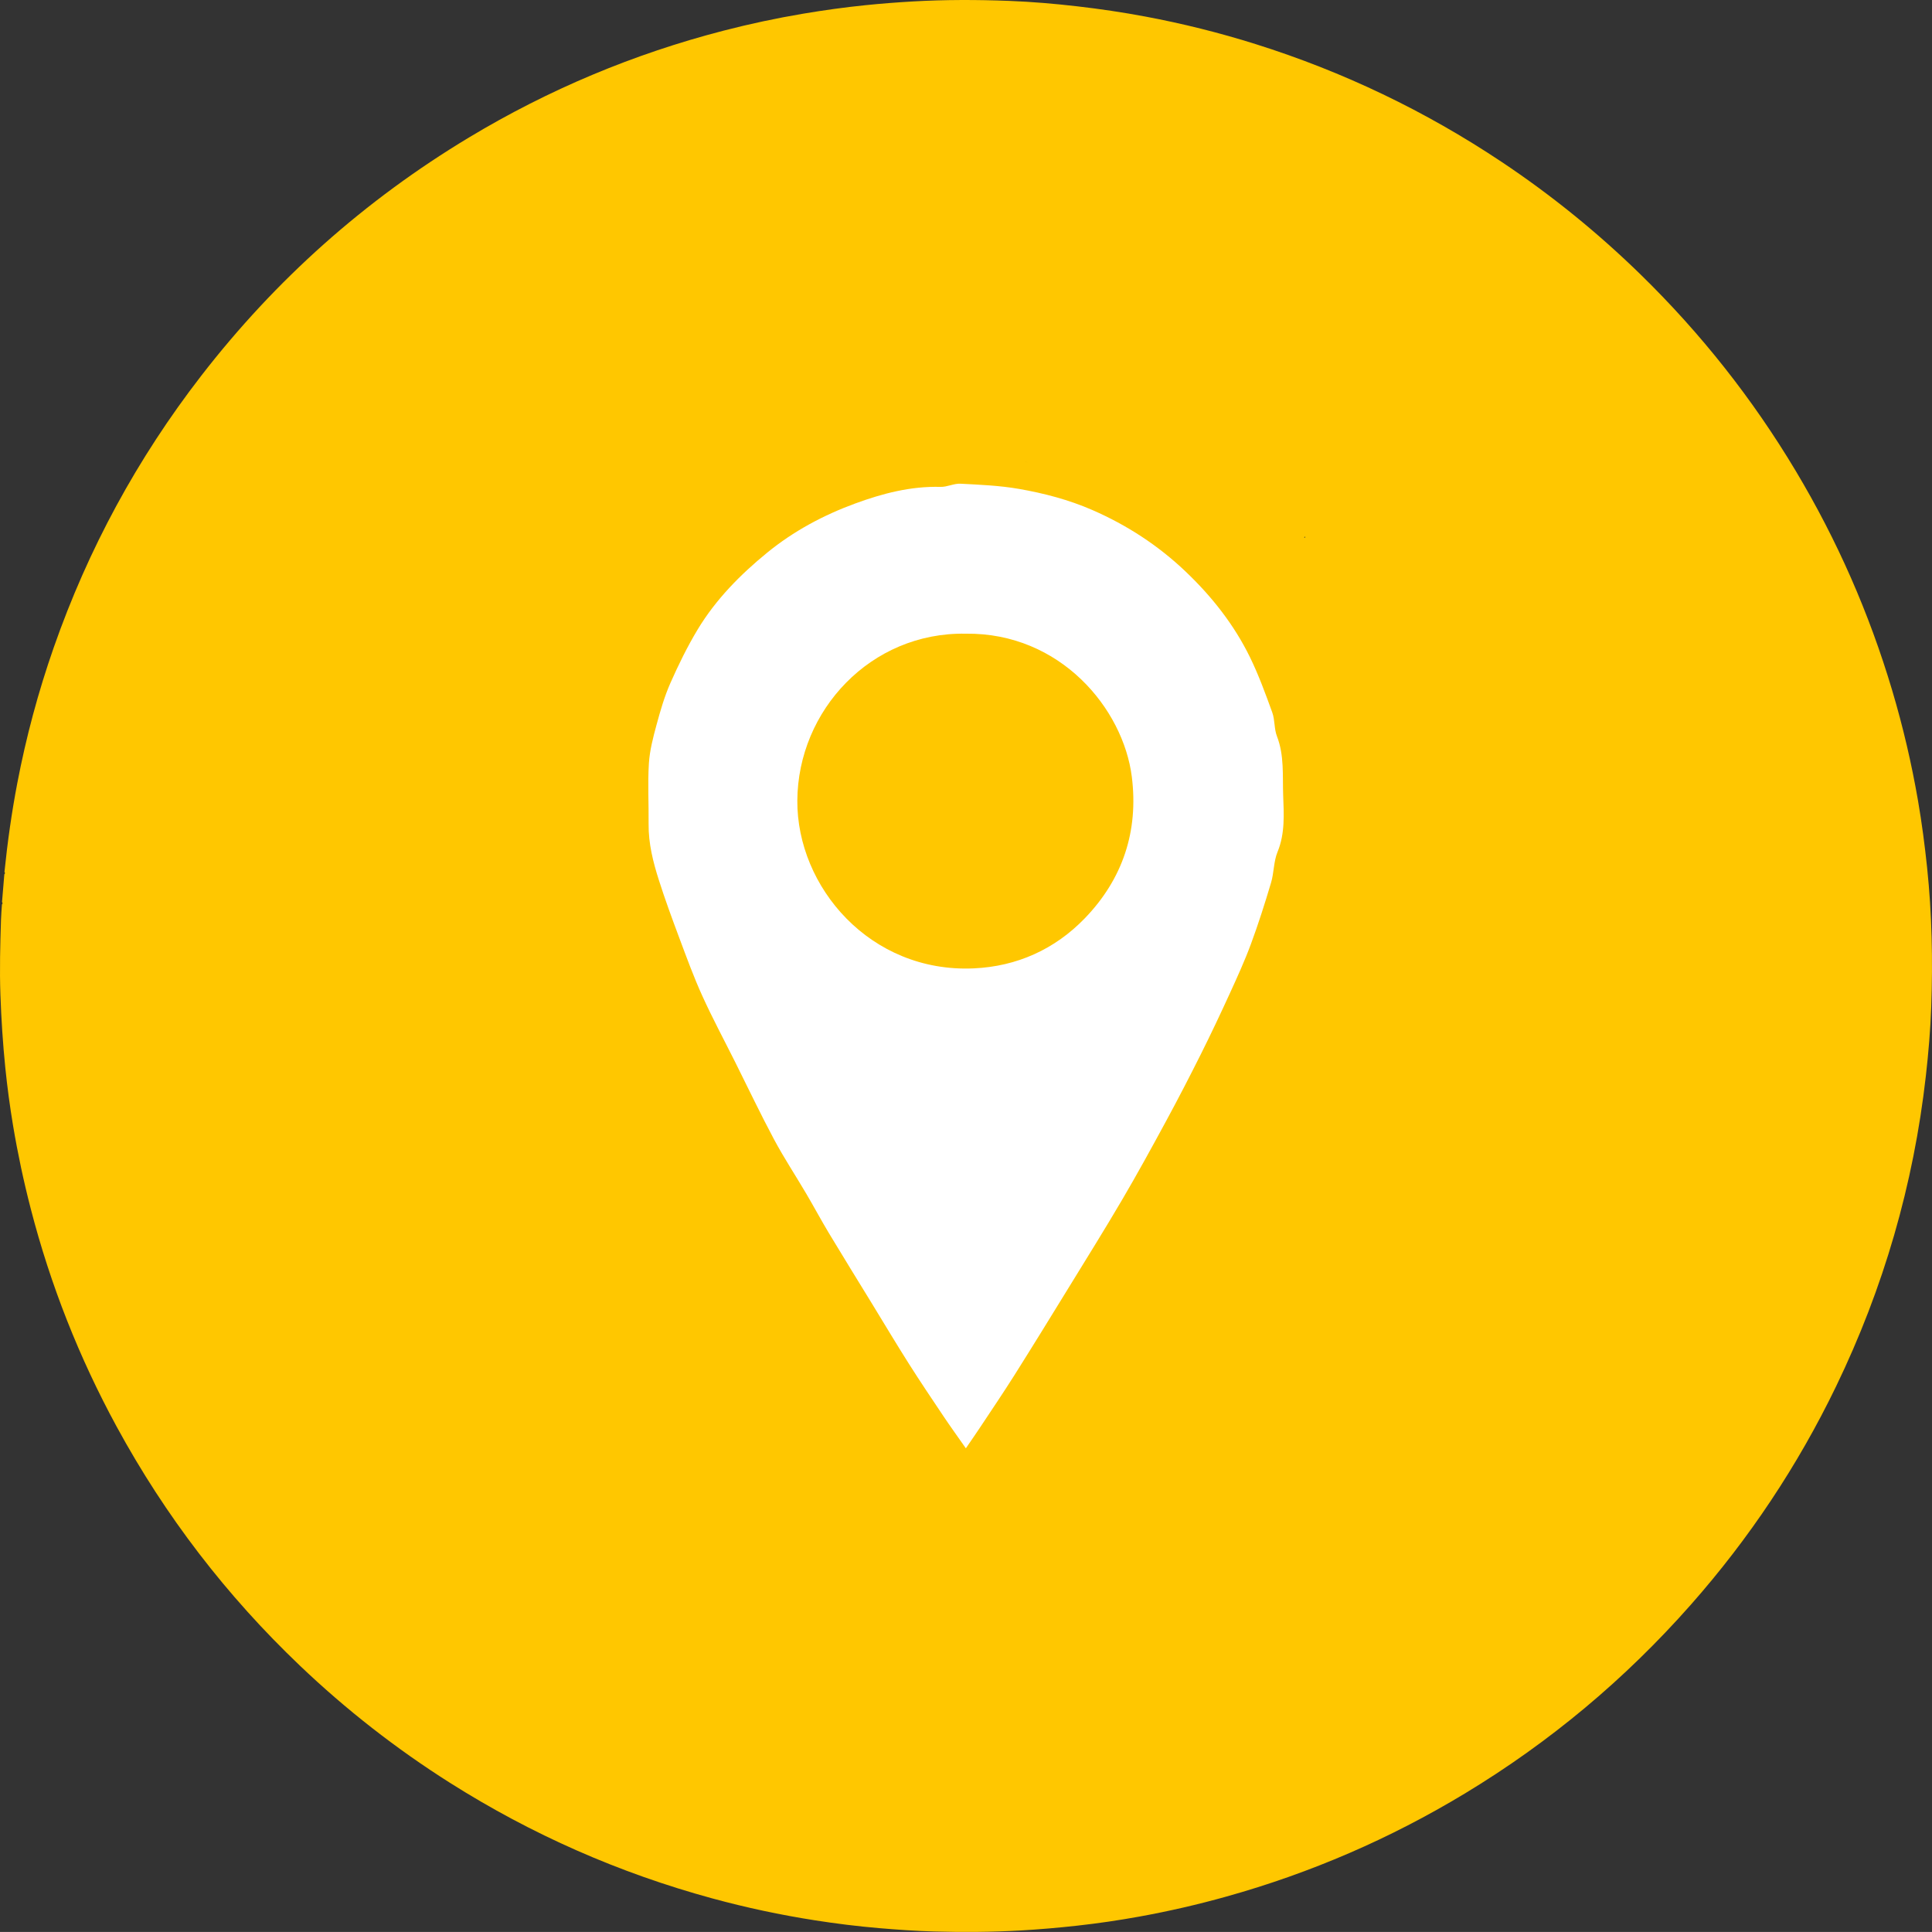 <?xml version="1.0" encoding="UTF-8"?>
<svg id="Layer_1" data-name="Layer 1" xmlns="http://www.w3.org/2000/svg" viewBox="0 0 1826.09 1826.02">
  <rect x="0" y="0" width="1826.09" height="1826.02" fill="#333333" stroke="none"/>
  <defs>
    <style>
      .cls-1 {
        fill: #ed7425;
      }

      .cls-2 {
        fill: #fff;
      }

      .cls-3 {
        fill: #ffc700;
      }

      .cls-4 {
        fill: #f0a27f;
      }
    </style>
  </defs>
  <path class="cls-4" d="m913.41,964.29c.63.8.64,1.56-.13,2.28-.63-.8-.64-1.56.13-2.28Z"/>
  <path class="cls-4" d="m913.4,964.29c.64.78.66,1.54-.07,2.28-.68-.78-.68-1.54.07-2.28Z"/>
  <path class="cls-1" d="m913.39,963.67c-.04,1.17-.08,2.34-.09,3.51,0-1.17.04-2.34.09-3.51Z"/>
  <path class="cls-1" d="m913.36,965.41s-.01.01-.01.02h0s-.01,0-.01,0v-.02h.02Z"/>
  <path class="cls-1" d="m913.96,965.83c-.34-.31-.74-.58-1.22-.78v-.02c.48.2.88.48,1.22.8Z"/>
  <path class="cls-3" d="m1821.47,820.08c-2.22-21.17-4.97-42.26-8.59-63.23-6.08-35.2-14.2-69.94-24.39-104.2-21.71-73-52.1-142.19-91.2-207.55-40.81-68.22-89.7-130.06-146.59-185.6-40.51-39.54-84.28-75.05-131.37-106.46-72.19-48.16-149.69-85.28-232.48-111.33-34.26-10.78-69.05-19.45-104.35-26.08-21.29-3.99-42.7-7.15-64.22-9.64-21.35-2.47-42.74-4.3-64.19-5.14-30.39-1.18-60.8-1.23-91.19.51-14.99.86-29.94,2.02-44.88,3.54-19.65,2.01-39.2,4.72-58.68,8-25.48,4.29-50.71,9.67-75.72,16.15-84.96,21.99-165.06,55.59-240.24,100.83-98.49,59.27-182.91,134.43-253.23,225.35-60.35,78.04-106.82,163.66-139.37,256.81-14.62,41.84-26.08,84.52-34.41,128.05-5.32,27.82-9.28,55.83-12.15,84,.63.8.64,1.56-.13,2.28l-2.17,26.23c.64.78.65,1.53-.08,2.27-.31,4.74-.74,9.48-.89,14.22-.75,23.75-1.4,47.49-.55,71.26.82,22.99,2.29,45.91,4.61,68.8,1.87,18.35,4.32,36.61,7.35,54.78,4.41,26.42,9.99,52.6,16.7,78.54,18.63,72.06,45.74,140.79,81.31,206.15,45.88,84.3,103.63,159.51,173.11,225.73,43.61,41.57,90.87,78.48,141.77,110.7,77.25,48.9,160.03,85.33,248.25,109.35,31.91,8.68,64.21,15.56,96.88,20.66,20.09,3.14,40.25,5.64,60.52,7.37,17.23,1.47,34.47,2.68,51.76,3.16,27.37.75,54.72.6,82.07-.96,17.84-1.01,35.61-2.57,53.37-4.53,19.64-2.17,39.18-5.04,58.61-8.56,27.85-5.04,55.4-11.38,82.66-19.01,79.48-22.23,154.56-54.68,225.18-97.36,80.31-48.53,151.47-108.06,213.57-178.41,55.16-62.5,100.97-131.24,137.25-206.27,44.96-93,73.3-190.85,84.91-293.53,2.46-21.73,4.31-43.5,5.09-65.34,1.57-43.92.68-87.78-3.9-131.54Zm-1229.29,557.78l-.02-.02s0,0,.02.01h0Zm377.72-941.35l-.27-.02h0s-.01,0-.01,0v-.02h.02l.26.02v.02Zm.01.01v-.02c.48.2.88.48,1.22.8-.34-.31-.74-.58-1.22-.78Zm144.21-76.36v-.05s0-.01.01-.01c0,.02,0,.04-.01.06Zm119.48,147.66c-.06.2-.21.34-.44.41-.07.02-.13.03-.21.05-.04.01-.08.01-.12.01-.06,0-.14.01-.22,0,.33-.43.65-.85.98-1.29h0s.01-.01.01-.01c.07.33.08.62,0,.83Z"/>
  <path class="cls-1" d="m913.49,965.43v.02l-.27-.02h-.01v-.02h.02l.26.02Z"/>
  <path class="cls-1" d="m913.82,965.6c-.06.2-.21.34-.44.41-.07.02-.13.03-.21.05-.04.01-.08.01-.12.01-.06,0-.14.01-.22,0,.33-.43.65-.85.98-1.29h.01c.07.32.08.61,0,.82Z"/>
  <path class="cls-1" d="m1045.31,1000.27h-.01c.07.34.08.62.01.83.08-.21.07-.5,0-.83Zm-263.69-70.49v.02c.48.2.88.47,1.22.78-.34-.32-.74-.6-1.22-.8Zm-.27-.03h-.02v.02h.01s0,0,0,0l.27.02v-.02l-.26-.02Z"/>
  <path class="cls-2" d="m912.9,1368.89c-7.64-10.92-14.49-20.38-20.99-30.07-11.14-16.6-22.3-33.19-33-50.07-11.84-18.69-23.17-37.7-34.72-56.57-13.55-22.14-27.23-44.21-40.61-66.46-7.44-12.38-14.26-25.13-21.58-37.57-10.05-17.08-21-33.66-30.34-51.12-12.81-23.96-24.47-48.54-36.63-72.85-10.49-20.98-21.59-41.68-31.28-63.02-8.12-17.86-14.84-36.37-21.73-54.77-6.75-18.03-13.4-36.12-19.24-54.45-5.48-17.18-9.91-34.66-9.73-52.99.19-19.11-.92-38.28.26-57.31.77-12.34,4.01-24.66,7.27-36.68,3.61-13.34,7.5-26.78,13.07-39.38,7.66-17.33,16.05-34.49,25.83-50.7,17.11-28.33,40.21-51.75,65.7-72.56,24.9-20.32,53.03-35.39,83.2-46.45,25.99-9.52,52.52-16.44,80.63-15.68,6.24.17,12.61-3.32,18.81-3,18.46.96,37.07,1.74,55.23,4.9,23.74,4.13,47.18,10.27,69.41,19.97,32.78,14.29,62.35,33.55,88.28,58.27,24.73,23.57,45.69,50.14,60.7,80.85,8.22,16.82,14.68,34.55,21.07,52.18,2.58,7.11,1.7,15.51,4.43,22.54,7.02,18.06,5.21,37.09,5.87,55.49.64,17.76,1.95,36.22-5.32,53.85-3.71,9-3.3,19.61-6.12,29.08-5.8,19.49-11.98,38.91-19.03,57.97-5.91,15.97-13.02,31.52-20.11,47.03-8.78,19.19-17.81,38.28-27.25,57.15-10.62,21.24-21.54,42.34-32.85,63.21-13.47,24.86-27.06,49.67-41.37,74.05-16.63,28.34-34.03,56.23-51.23,84.23-16.79,27.33-33.58,54.65-50.69,81.77-10.59,16.79-21.75,33.22-32.71,49.77-4.01,6.05-8.17,12-13.23,19.42Zm-.06-769.94c-89.85-1.6-158.72,72.52-159.22,157.76-.48,81.45,68.71,162.95,166.71,158.58,40.64-1.81,76.64-17.93,105.06-47.39,35.86-37.18,50.84-82.36,44.38-133.72-8.1-64.34-67.5-136.31-156.93-135.23Z"/>
</svg>